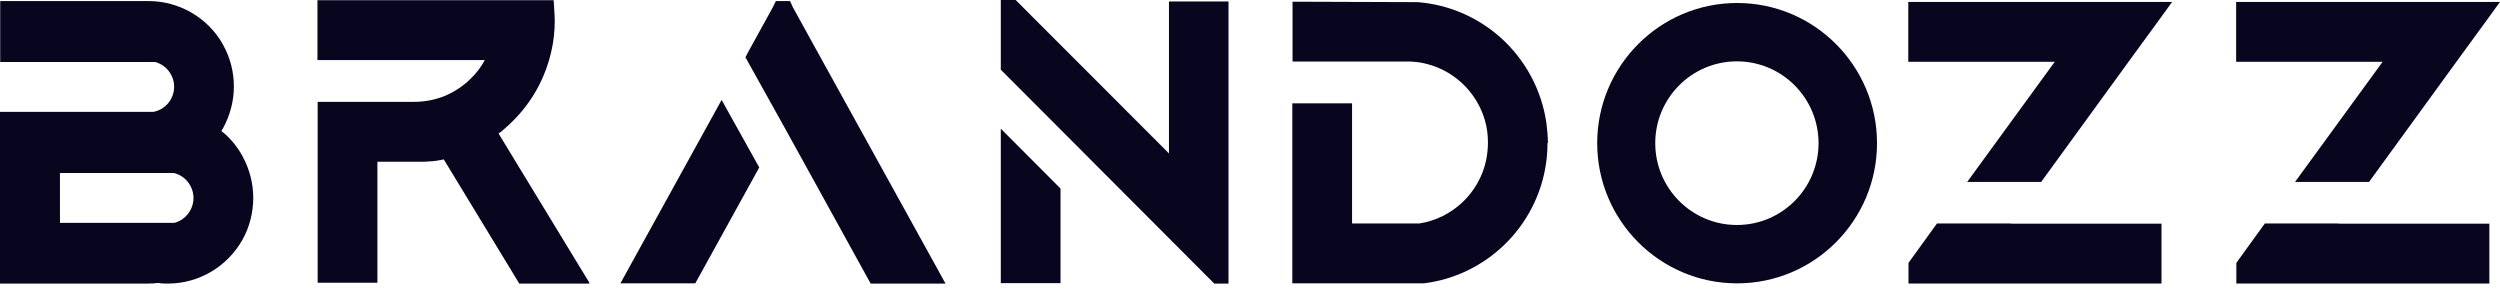 <svg width="190" height="22" viewBox="0 0 190 22" fill="none" xmlns="http://www.w3.org/2000/svg">
<path d="M19.246 15.043C19.246 16.144 18.971 17.245 18.438 18.2C17.29 20.256 15.125 21.552 12.766 21.552C12.523 21.552 12.281 21.552 12.022 21.503C11.78 21.535 11.538 21.552 11.279 21.552H0V8.501H11.667C12.572 8.323 13.234 7.529 13.234 6.59C13.234 5.716 12.636 4.939 11.796 4.712H4.557H0.016V0.081H11.295C13.606 0.081 15.771 1.328 16.919 3.336C16.935 3.368 16.951 3.4 16.967 3.433C17.5 4.388 17.775 5.473 17.775 6.574C17.775 7.675 17.484 8.776 16.951 9.748C16.951 9.764 16.935 9.78 16.919 9.796C16.919 9.796 16.854 9.91 16.822 9.958C16.902 10.023 16.983 10.088 17.064 10.152C17.613 10.638 18.066 11.205 18.422 11.853C18.955 12.824 19.246 13.909 19.246 15.026V15.043ZM4.557 16.937H13.251C14.107 16.71 14.705 15.933 14.705 15.043C14.705 14.152 14.075 13.342 13.202 13.148H4.557V16.937Z" fill="#08061E"/>
<path d="M44.778 21.552H39.461L39.219 21.147L33.725 12.112C33.579 12.144 33.45 12.176 33.305 12.193C33.256 12.193 33.208 12.209 33.143 12.225C33.111 12.225 33.095 12.225 33.062 12.225C33.062 12.225 32.933 12.241 32.852 12.257C32.82 12.257 32.788 12.257 32.755 12.257C32.691 12.257 32.61 12.274 32.545 12.274C32.464 12.274 32.384 12.274 32.319 12.29H32.287H32.238C32.173 12.29 32.093 12.29 32.028 12.29C32.028 12.29 31.996 12.29 31.963 12.29C31.915 12.29 31.85 12.29 31.802 12.29H31.737H31.689C31.624 12.29 31.543 12.29 31.479 12.29H28.683V21.487H24.142V7.74H31.479C32.303 7.74 33.111 7.578 33.854 7.27C33.87 7.27 33.903 7.254 33.919 7.238C34.614 6.93 35.244 6.509 35.793 5.959C36.213 5.554 36.569 5.084 36.843 4.566H33.838H24.126V0.016H42.079L42.127 0.81C42.144 1.069 42.16 1.311 42.16 1.571C42.16 2.364 42.079 3.141 41.901 3.902C41.449 5.91 40.447 7.74 38.977 9.197C38.831 9.343 38.702 9.456 38.572 9.586C38.524 9.618 38.476 9.667 38.427 9.715C38.427 9.715 38.411 9.715 38.411 9.731C38.346 9.78 38.298 9.829 38.233 9.877C38.185 9.909 38.136 9.958 38.104 9.99C38.088 10.007 38.055 10.023 38.023 10.055H38.007C38.007 10.055 37.942 10.12 37.894 10.152L44.002 20.191L44.794 21.487L44.778 21.552Z" fill="#08061E"/>
<path d="M54.843 7.594L57.703 12.727L53.082 21.098L52.839 21.535H47.151L47.846 20.273L54.843 7.594ZM71.859 21.552H66.171L65.928 21.114L61.678 13.407L59.594 9.634L59.513 9.489L56.653 4.356L56.879 3.919L58.737 0.551L58.964 0.081H60.046L60.257 0.551L62.115 3.919L71.164 20.289L71.859 21.552Z" fill="#08061E"/>
<path d="M93.366 0.113V21.552H92.283L89.084 18.346L83.703 12.954L80.6 9.845L76.06 5.295V0.551V0H77.191L88.841 11.658V0.113H93.382H93.366ZM76.06 9.78L80.6 14.33V21.519H76.06V9.78Z" fill="#08061E"/>
<path d="M117.607 10.881C117.607 11.415 117.575 11.933 117.494 12.452C116.799 17.212 112.97 20.952 108.203 21.535H108.154H98.216V7.853H102.757V16.985H107.863C110.384 16.597 112.436 14.654 112.953 12.144C113.034 11.723 113.083 11.302 113.083 10.865C113.083 10.428 113.05 10.039 112.97 9.634C112.679 8.161 111.838 6.833 110.643 5.926C109.899 5.359 109.059 4.987 108.154 4.793C107.847 4.728 107.524 4.696 107.217 4.679H98.233V0.129L107.734 0.162C110.061 0.34 112.259 1.279 114.02 2.833C115.927 4.534 117.171 6.849 117.527 9.359C117.591 9.861 117.64 10.363 117.64 10.865L117.607 10.881Z" fill="#08061E"/>
<path d="M142.653 10.881C142.653 16.759 137.886 21.535 132.02 21.535C126.154 21.535 121.387 16.759 121.387 10.881C121.387 5.003 126.154 0.227 132.02 0.227C137.886 0.227 142.653 5.003 142.653 10.881ZM132.004 4.663C128.578 4.663 125.799 7.448 125.799 10.881C125.799 14.314 128.578 17.099 132.004 17.099C135.43 17.099 138.209 14.314 138.209 10.881C138.209 7.448 135.43 4.663 132.004 4.663Z" fill="#08061E"/>
<path d="M156.162 4.695H145.029V0.146H165.082L164.097 1.506L162.028 4.339L155.128 13.828H149.505L156.162 4.695ZM152.818 17.001H164.274V21.551H145.045V19.981L145.207 19.754L146.952 17.341L147.21 16.985H152.818V17.001Z" fill="#08061E"/>
<path d="M181.08 4.695H169.946V0.146H190L189.014 1.506L186.946 4.339L180.046 13.828H174.422L181.08 4.695ZM177.735 17.001H189.192V21.551H169.962V19.981L170.124 19.754L171.869 17.341L172.128 16.985H177.735V17.001Z" fill="#08061E"/>
</svg>
